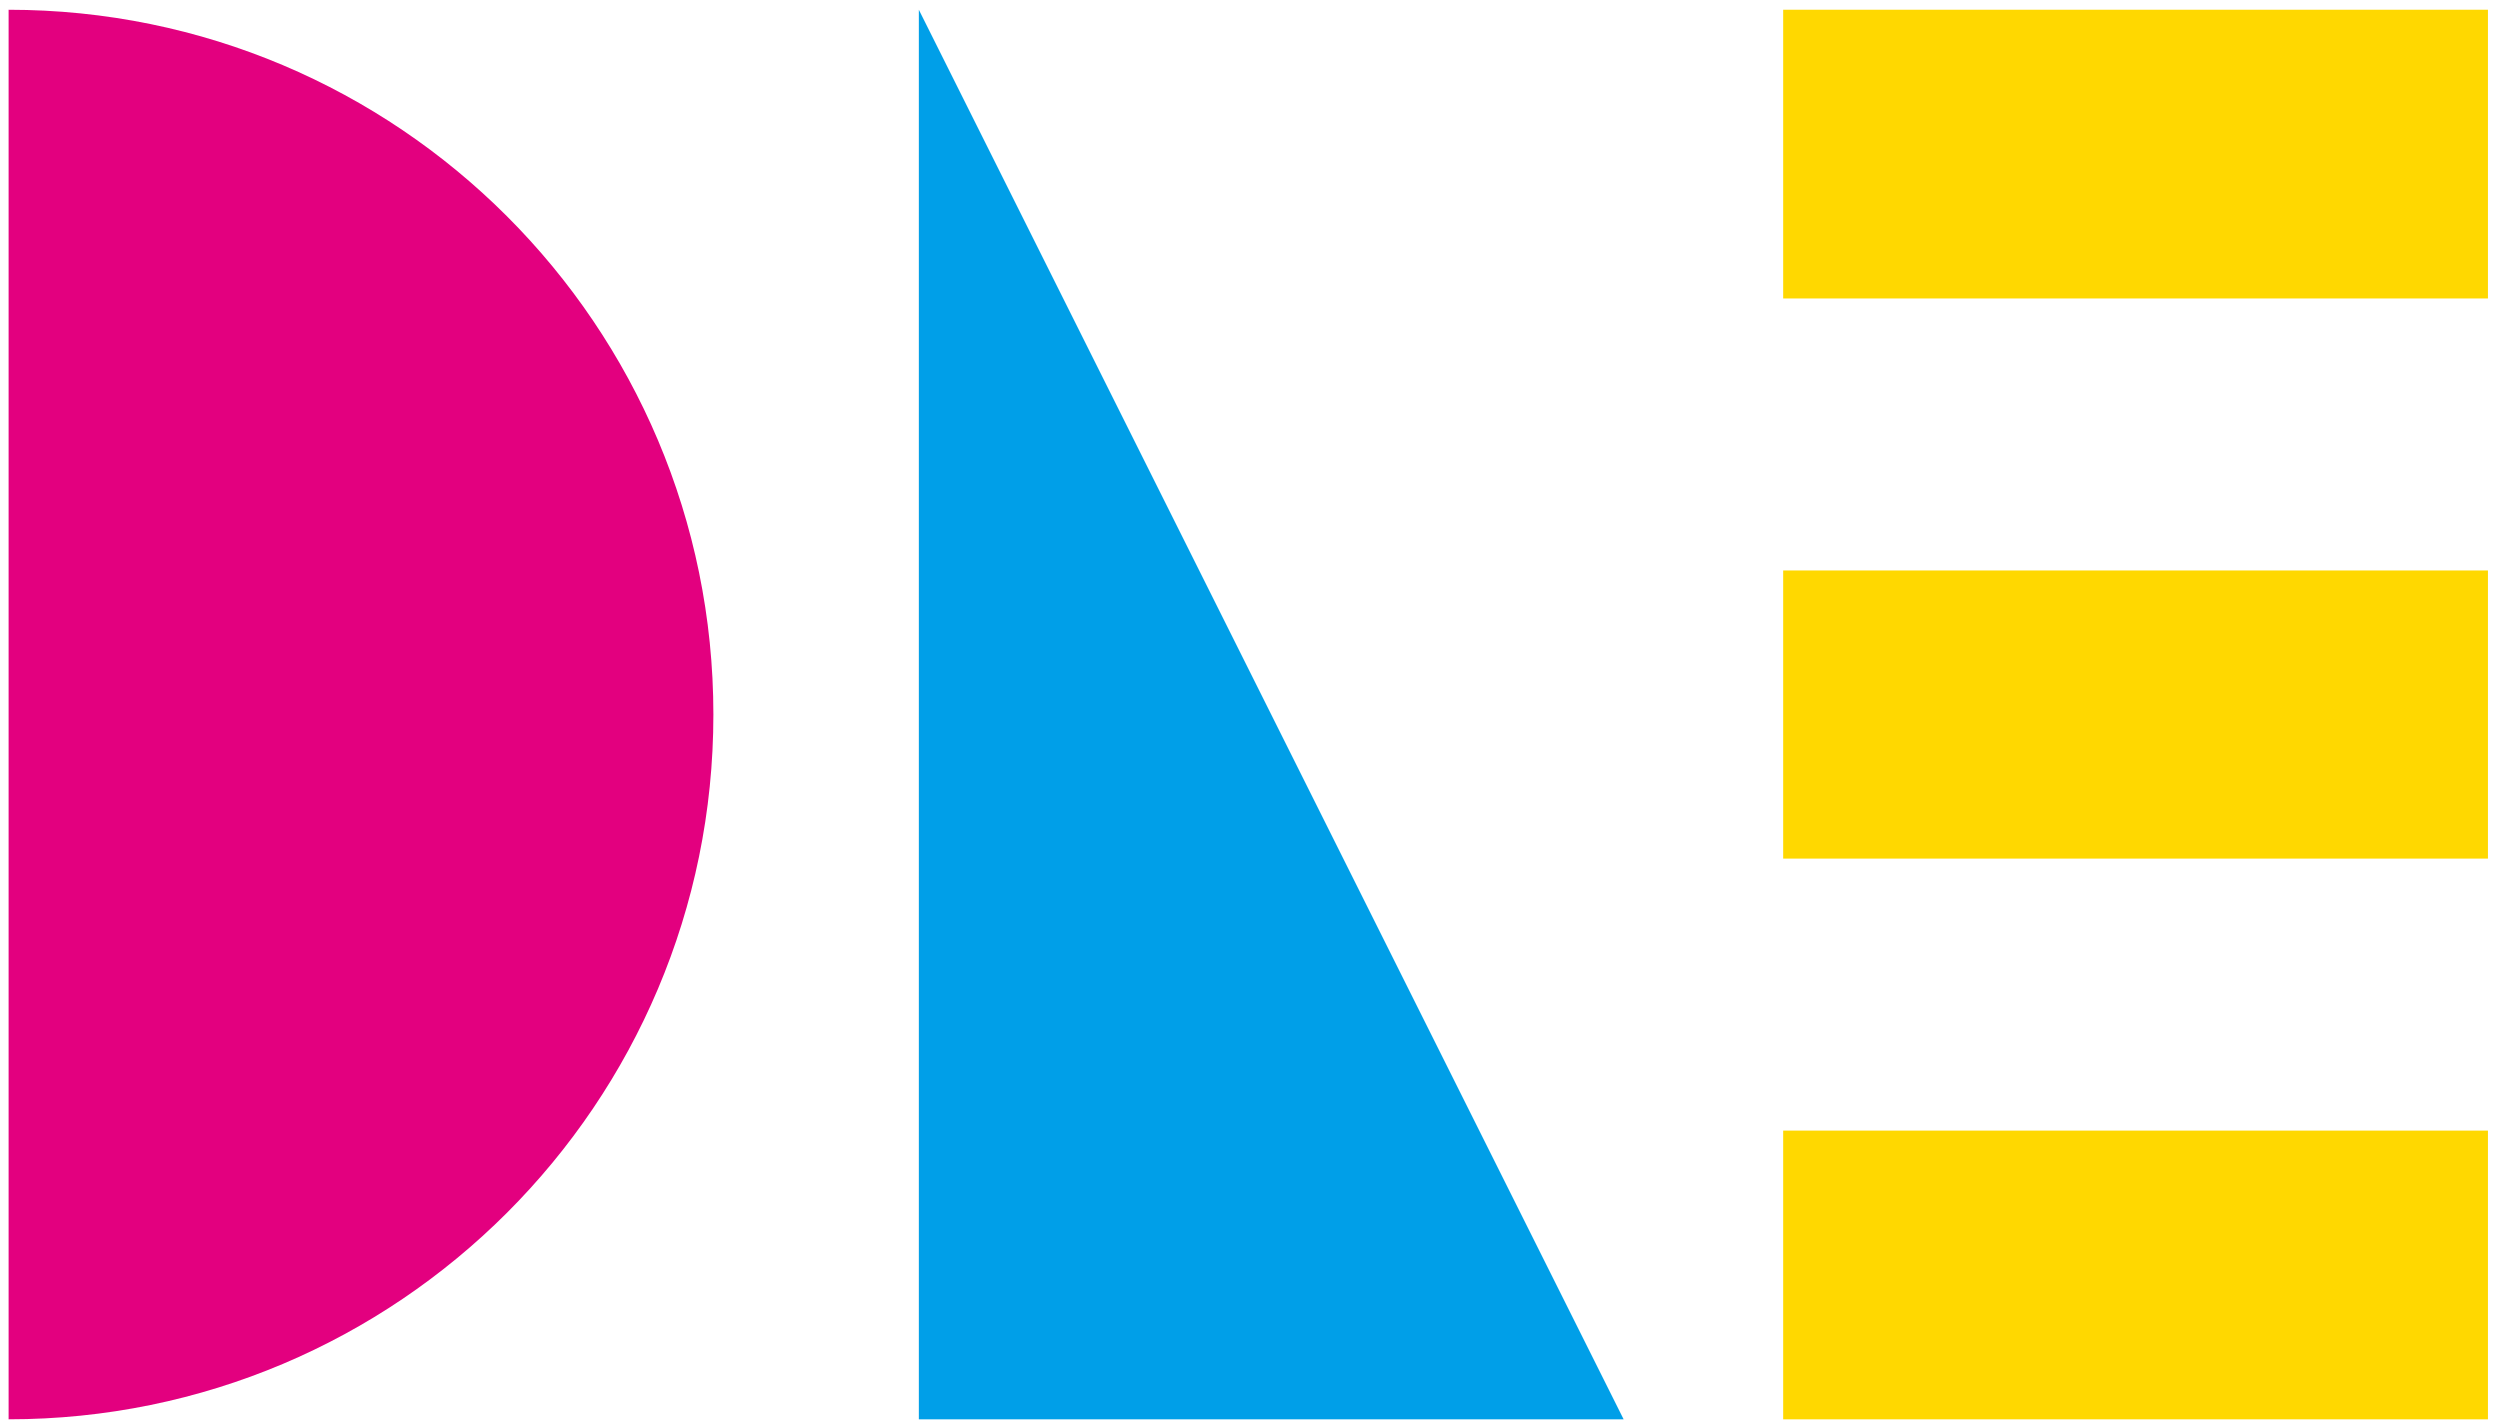 <?xml version="1.0" encoding="utf-8"?>
<!-- Generator: Adobe Illustrator 23.1.1, SVG Export Plug-In . SVG Version: 6.00 Build 0)  -->
<svg version="1.1" id="レイヤー_1" xmlns="http://www.w3.org/2000/svg" xmlns:xlink="http://www.w3.org/1999/xlink" x="0px"
	 y="0px" viewBox="0 0 435.6 248.9" style="enable-background:new 0 0 435.6 248.9;" xml:space="preserve">
<style type="text/css">
	.st0{fill:#E3007F;}
	.st1{fill:#009FE8;}
	.st2{fill:#FFD800;}
</style>
<g>
	<path class="st0" d="M1.5,247.3c67.8,0,122.8-55,122.8-122.8c0-67.8-55-122.8-122.8-122.8V247.3z"/>
	<polygon class="st1" points="160.1,1.7 160.1,247.3 282.9,247.3 	"/>
	<path class="st2" d="M310.7,247.3h122.8V197H310.7V247.3z M310.7,52h122.8V1.7H310.7V52z M310.7,149.6h122.8V99.4H310.7V149.6z"/>
</g>
</svg>
